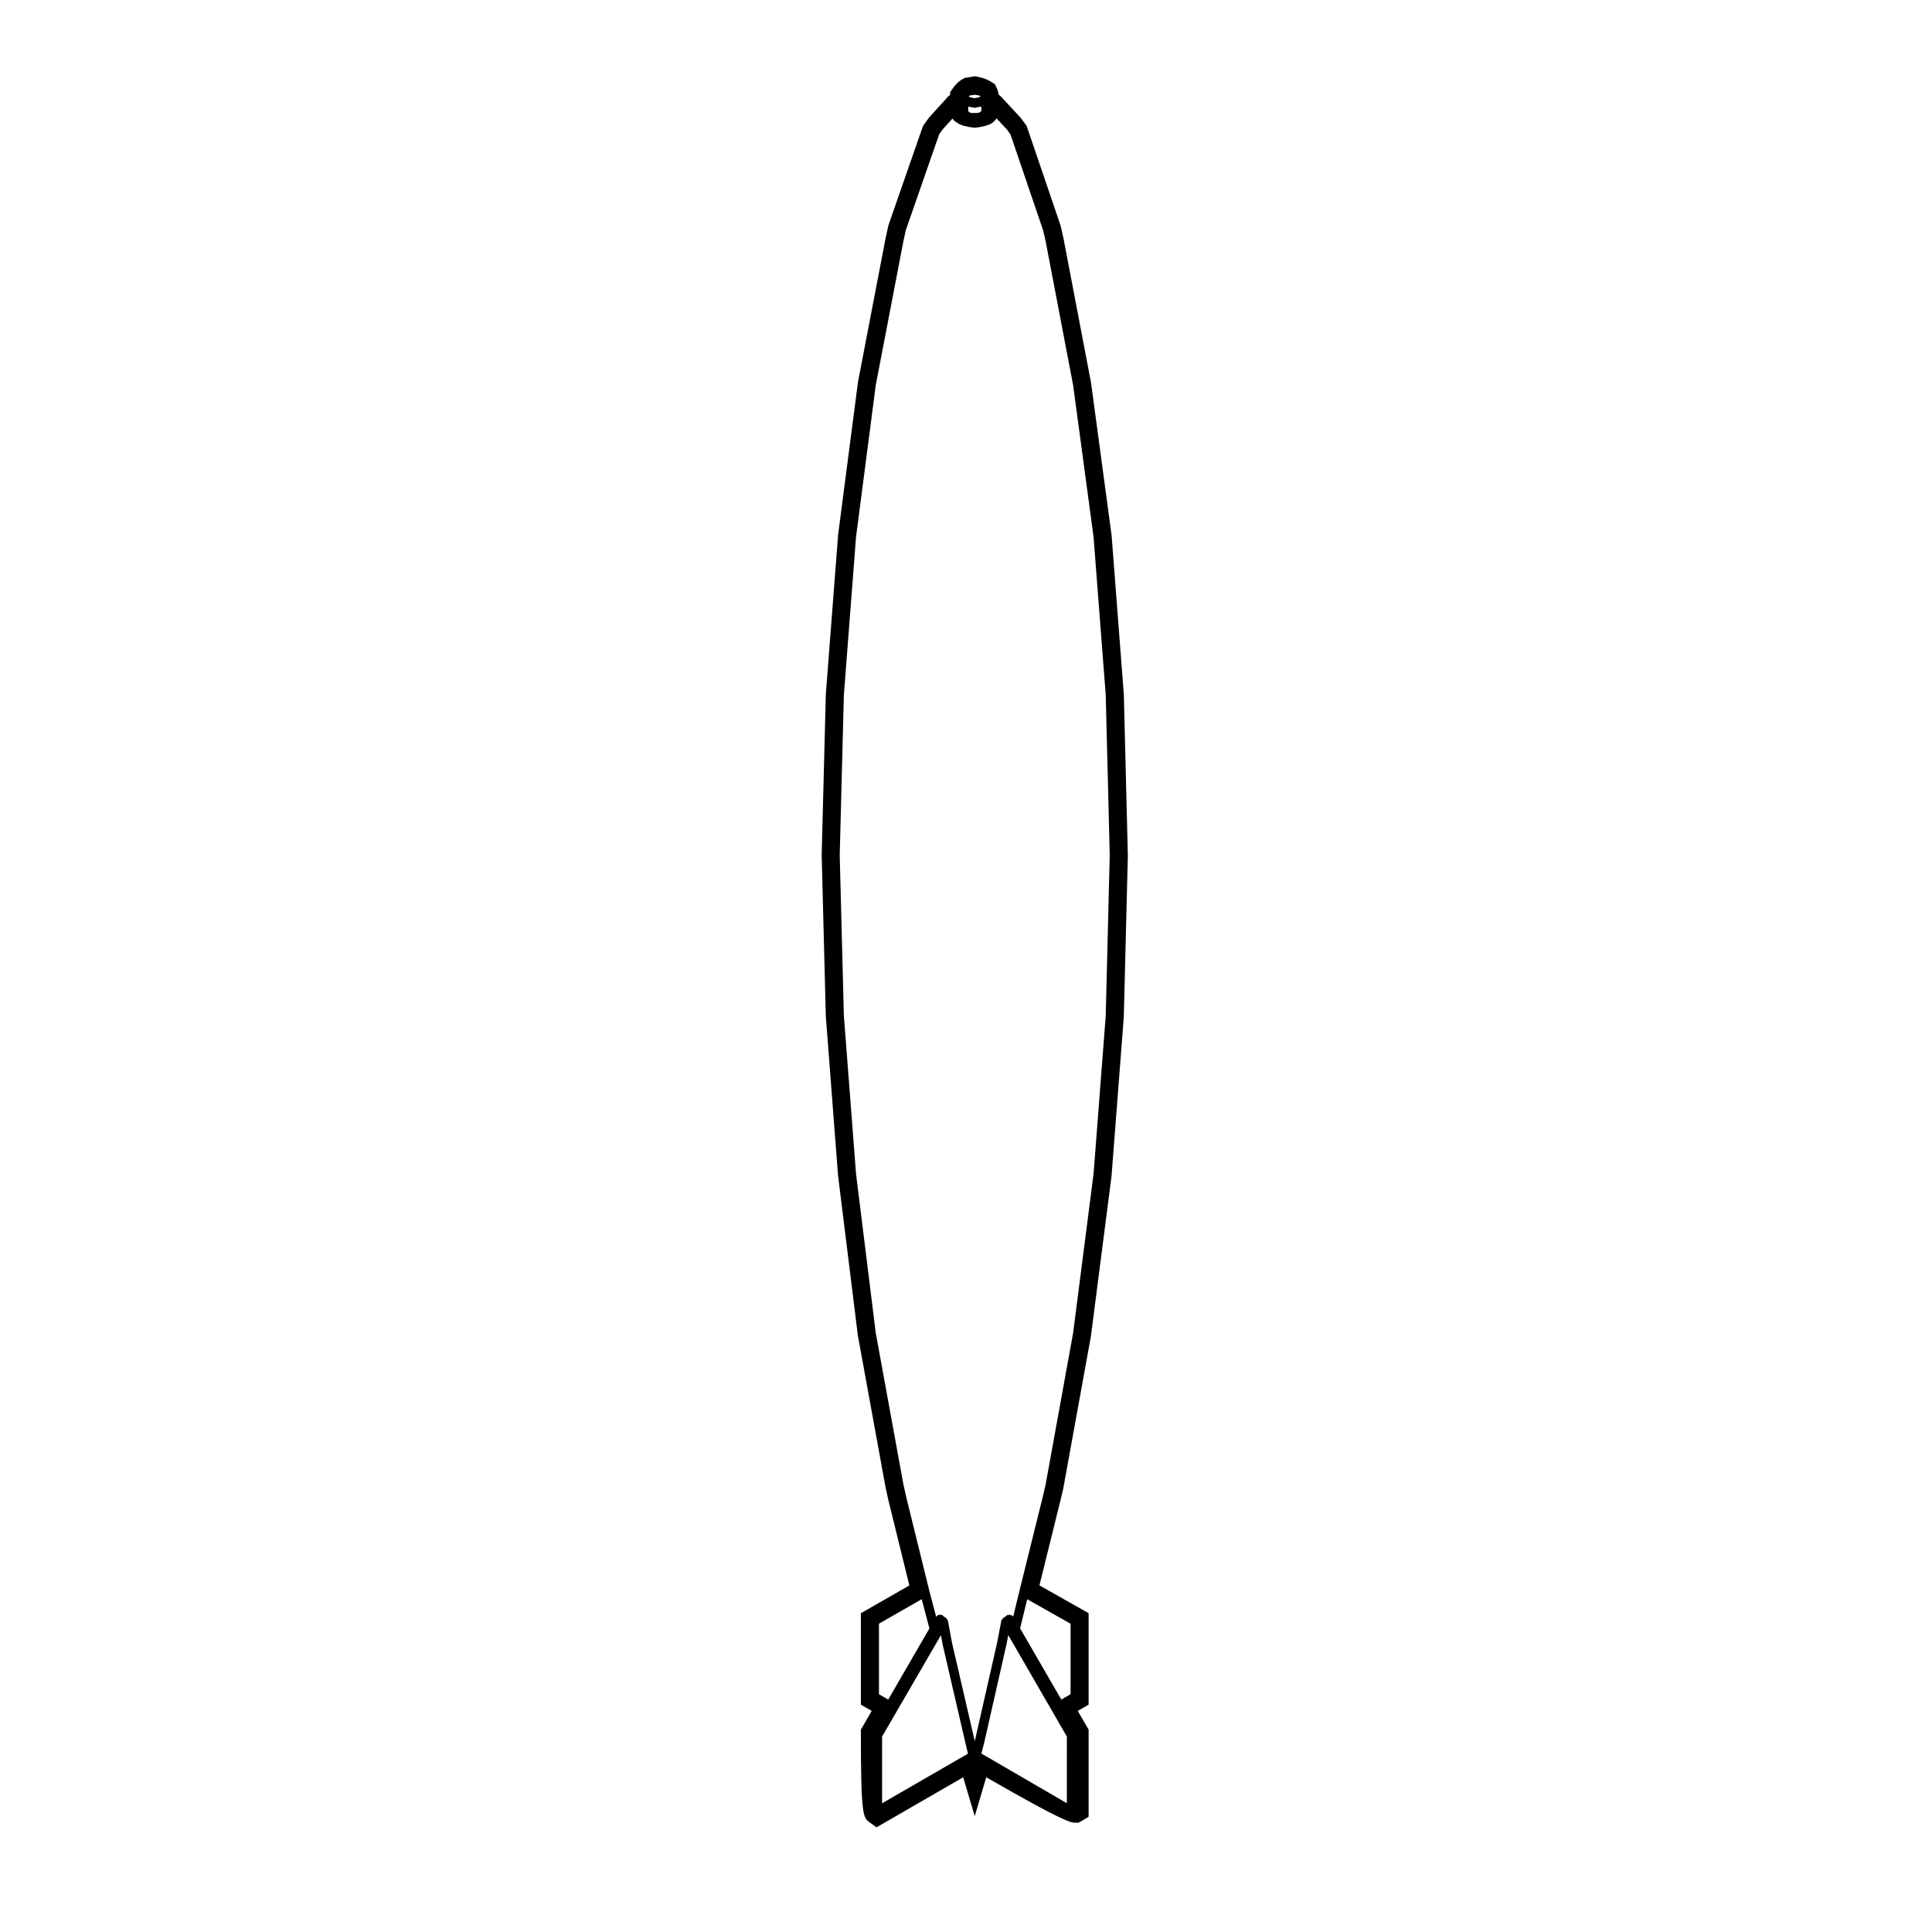 <?xml version="1.0" encoding="UTF-8"?>
<!-- Uploaded to: SVG Repo, www.svgrepo.com, Generator: SVG Repo Mixer Tools -->
<svg fill="#000000" width="800px" height="800px" version="1.1" viewBox="144 144 512 512" xmlns="http://www.w3.org/2000/svg">
 <path d="m425.79 538.39 7.316-40.281 5.461-42.449 3.25-42.137 1.074-42.77-1.062-42.688-3.238-42.137-5.453-40.508-7.316-38.328-0.734-3.199-0.047-0.176-0.055-0.172-8.734-25.664-0.176-0.52-0.324-0.438-1.102-1.496-0.117-0.16-0.133-0.145-4.996-5.391-0.105-0.117-0.133-0.109c-0.098-0.086-0.266-0.238-0.5-0.418-0.109-0.645-0.301-1.324-0.594-1.918l-0.434-0.867-0.816-0.523c-1.496-0.961-2.746-1.219-3.488-1.367l-0.246-0.055-0.711-0.156-0.715 0.137c-0.023 0.004-0.699 0.133-1.25 0.195l-0.566 0.066-0.52 0.242c-0.457 0.211-1.652 0.902-2.883 2.664l-0.641 0.91v0.742c-0.051 0.035-0.102 0.07-0.145 0.105l-0.301 0.215-0.25 0.277-4.883 5.391-0.141 0.156-0.117 0.172-1.062 1.496-0.293 0.41-0.168 0.473-8.934 25.664-0.07 0.203-0.047 0.211-0.672 3.066-7.34 38.223-5.269 40.516-3.25 42.145-1.109 42.688 1.102 42.77 3.234 42.137 5.254 42.438 7.352 40.305 0.695 3.16 5.602 22.777-11.078 6.352-1.773 1.02v24.227l1.77 1.02 1.109 0.641-2.398 4.141-0.48 0.82v0.945c0 21.965 0.629 22.414 2.309 23.617l1.848 1.32 1.965-1.137 21-12.125 3.055 10.309 3.055-10.309c20.871 12.027 22.504 12.027 23.504 12.027h0.973l0.926-0.52 1.719-1.027v-22.148l0.004-0.953-0.48-0.82-2.398-4.141 1.102-0.641 1.773-1.02v-24.242l-13.035-7.371 5.613-22.672zm-25.043-368.88 0.117-0.105 0.312-0.145 0.469-0.055c0.004 0 0.004-0.004 0.016-0.004 0.023 0 0.051 0 0.074-0.004l0.57-0.105 0.453 0.102c0.047 0.012 0.09 0.012 0.133 0.016 0.004 0 0.004 0.004 0.016 0.004l0.5 0.051 0.23 0.145 0.211 0.141-0.191 0.141c-0.055 0.023-0.117 0-0.168 0.035l-0.152 0.105-0.492 0.074c-0.016 0-0.02 0.02-0.039 0.023-0.016 0-0.031-0.012-0.047-0.012l-0.453 0.102-0.57-0.105h-0.012c-0.004 0-0.004-0.012-0.012-0.012l-0.465-0.082-0.336-0.18c-0.031-0.016-0.059 0.004-0.098-0.012l-0.059-0.059-0.02-0.039zm-0.156 2.742c0.004 0 0.012 0.012 0.016 0.012l0.648 0.117 0.828 0.156c0.082 0.016 0.156 0.02 0.238 0.02 0.086 0 0.176-0.012 0.266-0.031l0.68-0.152 0.738-0.105c0.02 0 0.031-0.023 0.051-0.031v1.176l-0.016 0.059-0.016 0.016-0.336 0.227-0.277 0.152-0.469 0.07h-1.34l-0.422-0.074-0.336-0.141-0.098-0.086-0.086-0.172-0.07-0.156zm-23.656 402.04 11.324-6.492 2.047 7.75-10.918 18.852-2.453-1.41zm0.828 47.59v-17.672l15.594-26.867 0.449 2.43c0 0.012 0.016 0.02 0.016 0.031 0 0.012-0.004 0.02-0.004 0.031l6.062 26.215v0.004l0.637 2.691zm48.965-0.012-22.645-13.16 0.68-2.637c0-0.012-0.004-0.012 0-0.02 0.004-0.012 0.004-0.012 0.012-0.02l5.941-26.215c0.004-0.004 0-0.012 0-0.02 0-0.012 0.012-0.012 0.012-0.02l0.473-2.457 15.531 26.883zm0.984-47.57v18.688l-2.453 1.41-10.922-18.867 1.883-7.723zm-7.285-33.969-6.258 25.25c0 0.004 0.004 0.004 0 0.012l-1.668 6.836c-0.02-0.02-0.055-0.031-0.074-0.051-0.039-0.059-0.031-0.137-0.086-0.188-0.082-0.07-0.191-0.051-0.281-0.102-0.152-0.082-0.277-0.137-0.441-0.156-0.156-0.02-0.293 0.016-0.449 0.059-0.105 0.031-0.207-0.016-0.301 0.039-0.07 0.039-0.07 0.117-0.125 0.16-0.055 0.047-0.125 0.031-0.176 0.086l-0.191 0.207-0.238 0.098c-0.035 0.016-0.047 0.055-0.074 0.074-0.035 0.016-0.07-0.012-0.105 0.012-0.016 0.012-0.016 0.031-0.023 0.039-0.121 0.07-0.168 0.207-0.258 0.312-0.098 0.109-0.195 0.195-0.246 0.328-0.016 0.051-0.047 0.086-0.055 0.133-0.004 0.016-0.023 0.02-0.023 0.039l-1.102 5.785-5.93 26.137-6.047-26.145-1.059-5.769c-0.004-0.02-0.023-0.023-0.031-0.047-0.012-0.055-0.047-0.098-0.066-0.152-0.051-0.145-0.16-0.23-0.262-0.348-0.082-0.086-0.109-0.203-0.207-0.266-0.02-0.016-0.02-0.039-0.039-0.055-0.035-0.02-0.082 0.004-0.121-0.016-0.039-0.016-0.051-0.066-0.09-0.082l-0.141-0.055-0.047-0.07c-0.059-0.09-0.172-0.102-0.246-0.168-0.074-0.082-0.098-0.191-0.191-0.246-0.059-0.039-0.137 0-0.203-0.031-0.152-0.055-0.281-0.059-0.441-0.055-0.172 0.004-0.309 0.012-0.465 0.082-0.066 0.023-0.137-0.004-0.195 0.035-0.098 0.059-0.105 0.172-0.176 0.25-0.059 0.066-0.152 0.074-0.203 0.152l-1.824-6.906-6.203-25.215-0.66-2.988-7.32-40.09-5.231-42.215-3.219-41.84-1.102-42.559 1.102-42.477 3.219-41.828 5.231-40.27 7.316-38.098 0.641-2.953 8.855-25.438 0.906-1.273 2.625-2.902 0.223 0.344c0.074 0.117 0.188 0.188 0.293 0.266 0.031 0.02 0.023 0.066 0.059 0.09l0.984 0.672c0.051 0.035 0.109 0.023 0.168 0.051 0.039 0.02 0.051 0.07 0.09 0.086l1.023 0.395c0.051 0.016 0.098 0.016 0.145 0.023 0.016 0.004 0.02 0.02 0.039 0.023l1.258 0.277c0.02 0.004 0.047 0.004 0.066 0.004 0.004 0 0.012 0.012 0.016 0.012l1.34 0.195c0.059 0.004 0.117 0.012 0.176 0.012 0.055 0 0.117-0.004 0.172-0.012l1.375-0.195c0.004 0 0.012-0.012 0.016-0.012 0.023-0.004 0.055 0 0.086-0.012l1.223-0.277c0.012 0 0.016-0.016 0.031-0.02 0.039-0.012 0.074-0.004 0.109-0.02l1.102-0.395c0.07-0.023 0.09-0.105 0.152-0.137 0.082-0.039 0.172-0.031 0.242-0.09l0.785-0.672c0.047-0.035 0.035-0.102 0.074-0.137 0.031-0.035 0.086-0.02 0.105-0.055l0.332-0.43 2.719 2.926 0.945 1.285 8.66 25.426 0.684 2.977 7.273 38.102 5.414 40.215 3.223 41.855 1.062 42.477-1.062 42.559-3.219 41.832-5.426 42.234-7.266 40.027z"/>
</svg>